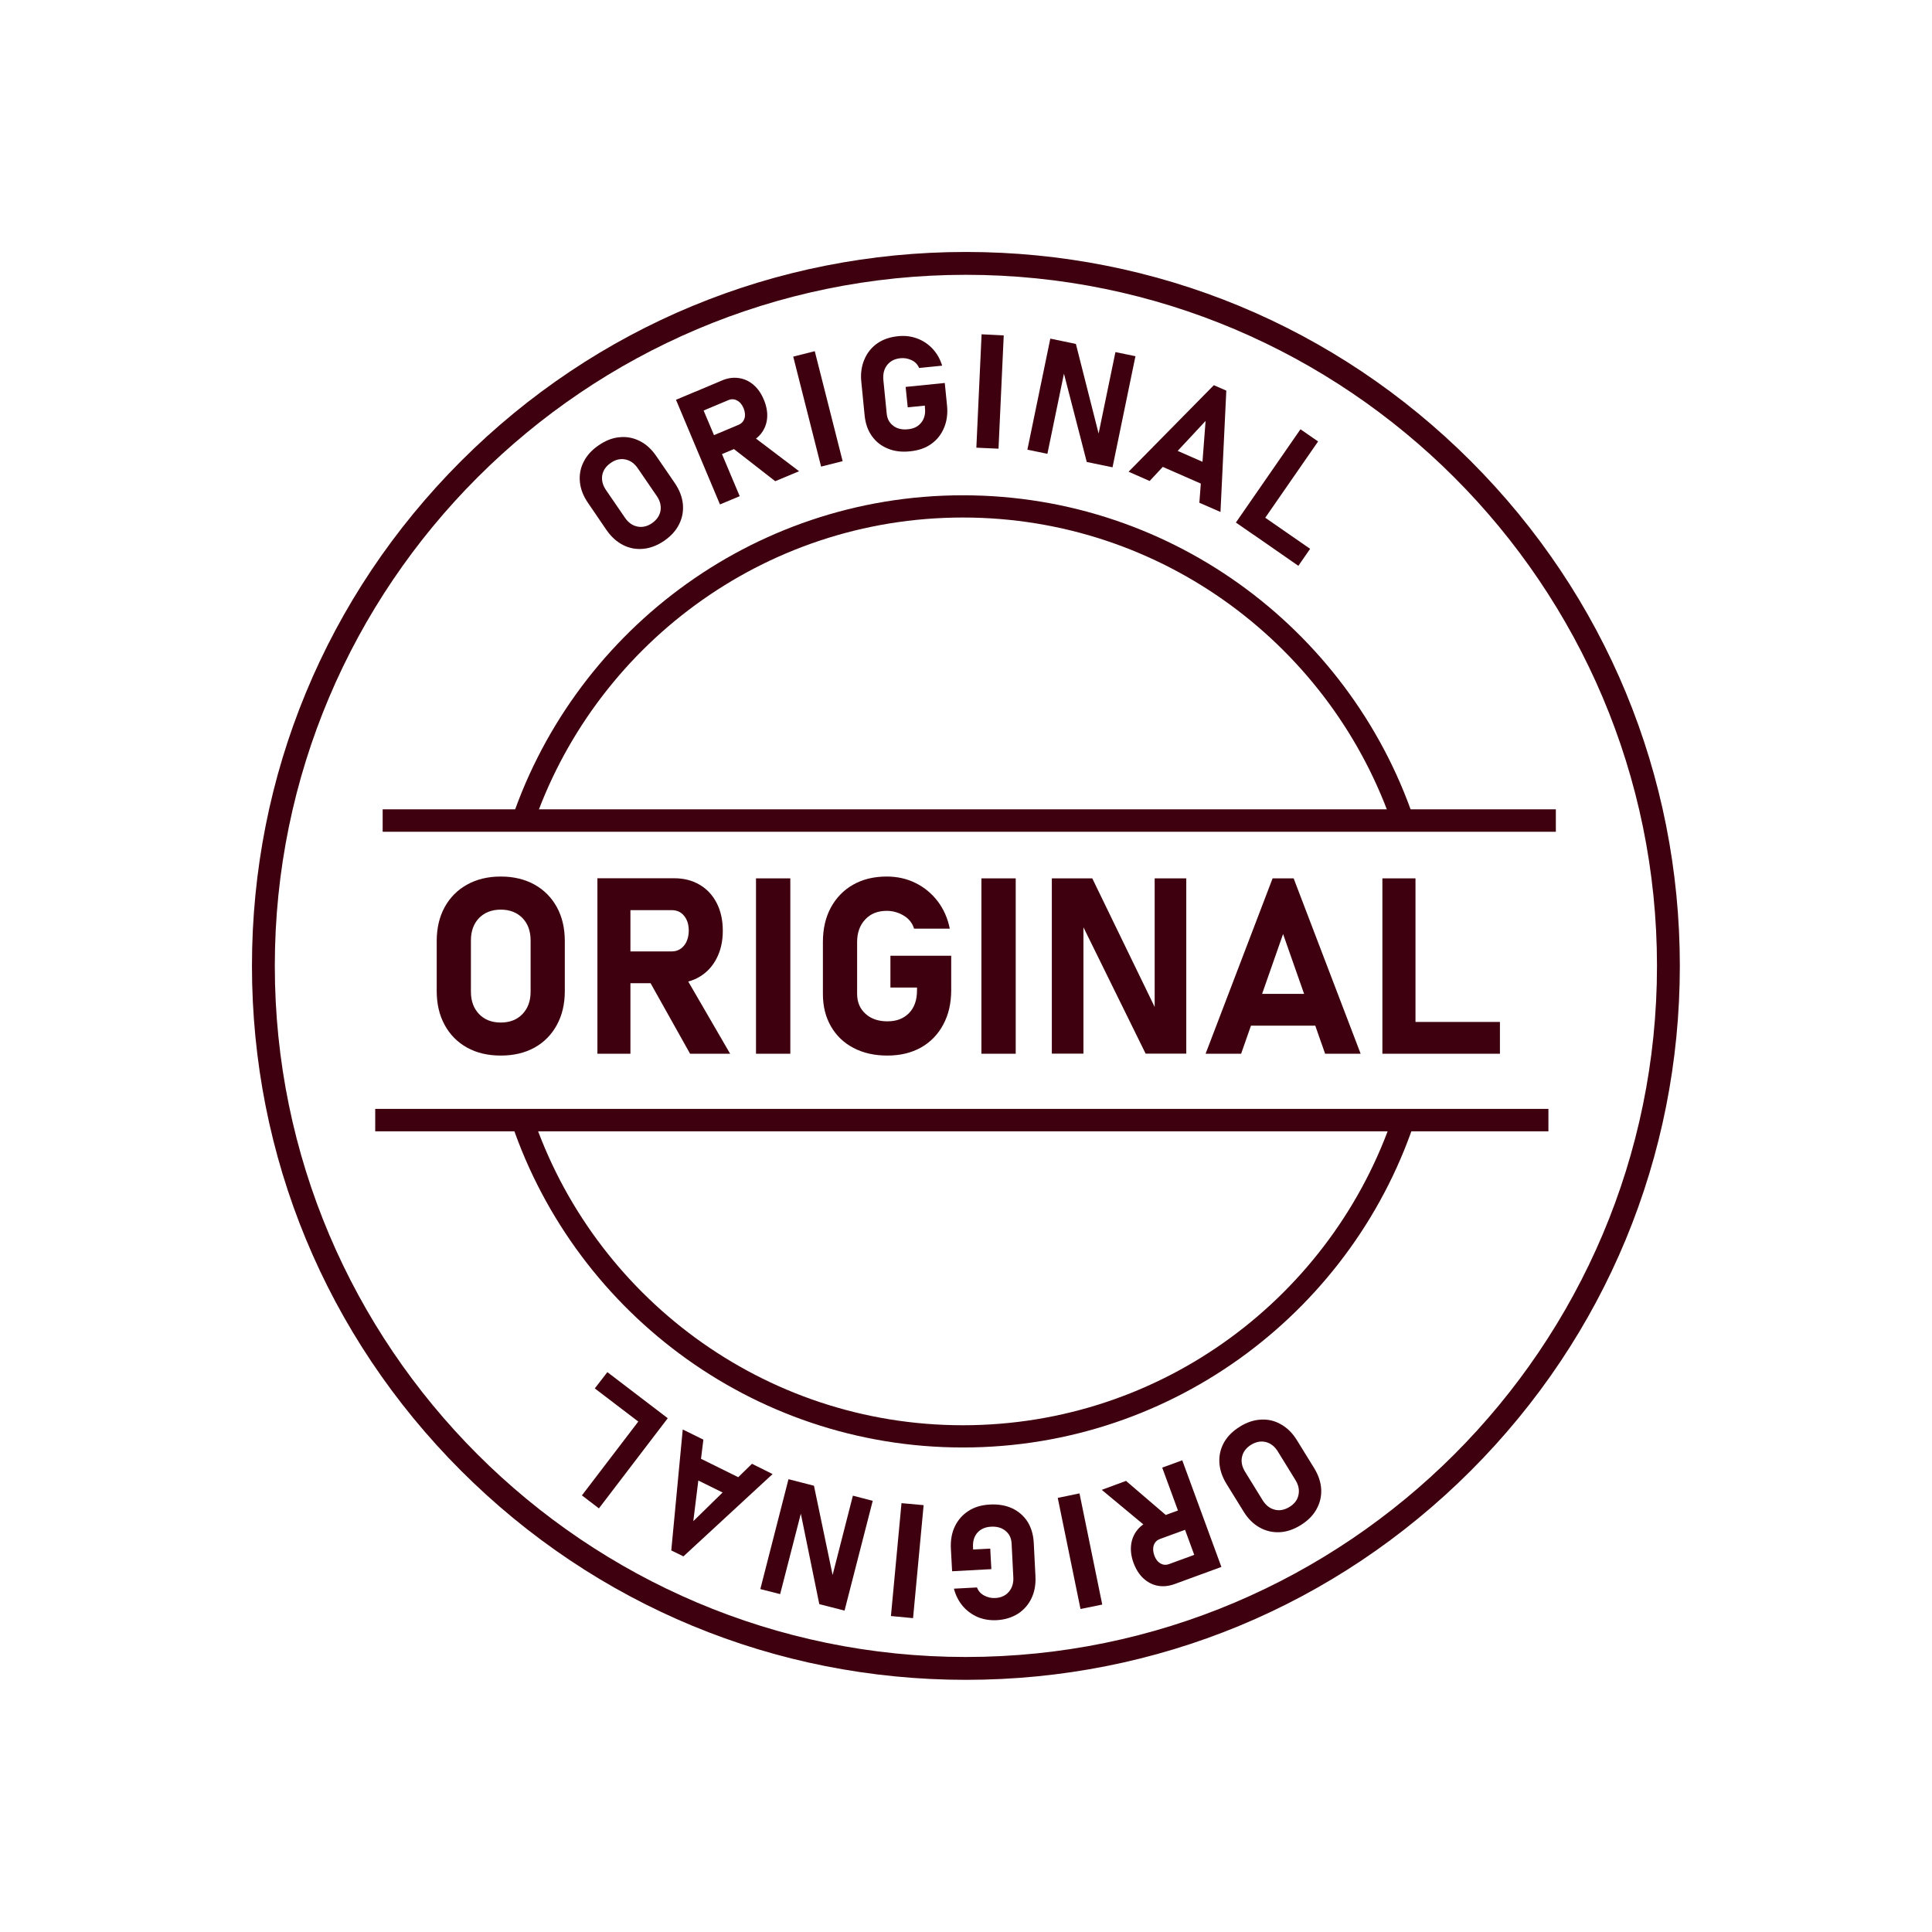 <svg version="1.0" preserveAspectRatio="xMidYMid meet" height="100" viewBox="0 0 75 75" zoomAndPan="magnify" width="100" xmlns:xlink="http://www.w3.org/1999/xlink" xmlns="http://www.w3.org/2000/svg"><defs><clipPath id="d133b36b0e"><path clip-rule="nonzero" d="M 9.781 9.781 L 65.281 9.781 L 65.281 65.281 L 9.781 65.281 Z M 9.781 9.781"></path></clipPath></defs><path fill-rule="nonzero" fill-opacity="1" d="M 19.441 40.977 C 18.941 40.977 18.504 40.875 18.133 40.668 C 17.758 40.461 17.469 40.168 17.262 39.789 C 17.055 39.41 16.953 38.973 16.953 38.469 L 16.953 36.539 C 16.953 36.031 17.055 35.594 17.262 35.215 C 17.469 34.84 17.758 34.547 18.133 34.34 C 18.504 34.133 18.941 34.027 19.441 34.027 C 19.938 34.027 20.375 34.133 20.75 34.34 C 21.121 34.547 21.41 34.84 21.617 35.215 C 21.824 35.594 21.926 36.031 21.926 36.539 L 21.926 38.469 C 21.926 38.973 21.824 39.41 21.617 39.789 C 21.41 40.168 21.121 40.461 20.75 40.668 C 20.375 40.875 19.938 40.977 19.441 40.977 Z M 19.441 39.695 C 19.789 39.695 20.07 39.586 20.281 39.367 C 20.492 39.148 20.598 38.859 20.598 38.5 L 20.598 36.508 C 20.598 36.145 20.492 35.855 20.281 35.637 C 20.07 35.422 19.789 35.312 19.441 35.312 C 19.09 35.312 18.809 35.422 18.598 35.637 C 18.387 35.855 18.281 36.145 18.281 36.508 L 18.281 38.5 C 18.281 38.859 18.387 39.148 18.598 39.367 C 18.809 39.586 19.09 39.695 19.441 39.695 Z M 19.441 39.695" fill="#3e000e"></path><path fill-rule="nonzero" fill-opacity="1" d="M 23.191 40.906 L 23.191 34.094 L 24.473 34.094 L 24.473 40.906 Z M 23.703 38.168 L 23.703 36.934 L 26.07 36.934 C 26.27 36.934 26.43 36.859 26.551 36.711 C 26.672 36.566 26.734 36.371 26.738 36.133 C 26.738 35.891 26.676 35.695 26.555 35.551 C 26.438 35.402 26.273 35.332 26.07 35.332 L 23.703 35.332 L 23.703 34.094 L 26.176 34.094 C 26.551 34.094 26.883 34.18 27.164 34.348 C 27.449 34.516 27.668 34.754 27.824 35.059 C 27.98 35.363 28.059 35.723 28.059 36.133 C 28.059 36.539 27.977 36.898 27.82 37.203 C 27.664 37.508 27.445 37.746 27.164 37.914 C 26.883 38.086 26.551 38.168 26.176 38.168 Z M 26.789 40.906 L 25.137 37.957 L 26.508 37.742 L 28.344 40.906 Z M 26.789 40.906" fill="#3e000e"></path><path fill-rule="nonzero" fill-opacity="1" d="M 29.348 34.098 L 30.68 34.098 L 30.68 40.906 L 29.348 40.906 Z M 29.348 34.098" fill="#3e000e"></path><path fill-rule="nonzero" fill-opacity="1" d="M 34.566 37.102 L 36.926 37.102 L 36.926 38.43 C 36.926 38.941 36.824 39.391 36.617 39.773 C 36.414 40.156 36.125 40.453 35.754 40.664 C 35.383 40.871 34.949 40.977 34.449 40.977 C 33.949 40.977 33.508 40.879 33.133 40.68 C 32.754 40.484 32.465 40.203 32.258 39.844 C 32.047 39.48 31.945 39.062 31.945 38.582 L 31.945 36.57 C 31.945 36.059 32.047 35.613 32.254 35.23 C 32.461 34.852 32.746 34.555 33.117 34.344 C 33.488 34.133 33.922 34.027 34.422 34.027 C 34.836 34.027 35.211 34.113 35.547 34.281 C 35.887 34.449 36.172 34.688 36.402 34.988 C 36.633 35.293 36.789 35.645 36.871 36.051 L 35.484 36.051 C 35.418 35.832 35.281 35.66 35.074 35.539 C 34.871 35.418 34.652 35.359 34.422 35.359 C 34.074 35.359 33.797 35.469 33.59 35.691 C 33.379 35.914 33.273 36.207 33.273 36.57 L 33.273 38.582 C 33.273 38.902 33.383 39.16 33.598 39.355 C 33.812 39.551 34.098 39.648 34.449 39.648 C 34.805 39.648 35.074 39.543 35.285 39.332 C 35.492 39.121 35.598 38.828 35.598 38.449 L 35.598 38.336 L 34.566 38.336 Z M 34.566 37.102" fill="#3e000e"></path><path fill-rule="nonzero" fill-opacity="1" d="M 38.098 34.098 L 39.43 34.098 L 39.43 40.906 L 38.098 40.906 Z M 38.098 34.098" fill="#3e000e"></path><path fill-rule="nonzero" fill-opacity="1" d="M 40.832 40.902 L 40.832 34.098 L 42.402 34.098 L 44.934 39.316 L 44.824 39.438 L 44.824 34.098 L 46.051 34.098 L 46.051 40.902 L 44.473 40.902 L 41.945 35.766 L 42.059 35.645 L 42.059 40.902 Z M 40.832 40.902" fill="#3e000e"></path><path fill-rule="nonzero" fill-opacity="1" d="M 46.801 40.906 L 49.402 34.098 L 50.219 34.098 L 52.82 40.906 L 51.441 40.906 L 49.809 36.258 L 48.18 40.906 Z M 48.051 39.816 L 48.051 38.582 L 51.633 38.582 L 51.633 39.816 Z M 48.051 39.816" fill="#3e000e"></path><path fill-rule="nonzero" fill-opacity="1" d="M 53.664 40.906 L 53.664 34.098 L 54.949 34.098 L 54.949 40.906 Z M 54.234 40.906 L 54.234 39.672 L 58.227 39.672 L 58.227 40.906 Z M 54.234 40.906" fill="#3e000e"></path><g clip-path="url(#d133b36b0e)"><path fill-rule="nonzero" fill-opacity="1" d="M 37.496 65.211 C 30.094 65.211 23.133 62.328 17.898 57.094 C 12.664 51.859 9.781 44.898 9.781 37.496 C 9.781 30.094 12.664 23.133 17.898 17.898 C 23.133 12.664 30.094 9.781 37.496 9.781 C 44.898 9.781 51.859 12.664 57.094 17.898 C 62.328 23.133 65.211 30.094 65.211 37.496 C 65.211 44.898 62.328 51.859 57.094 57.094 C 51.859 62.328 44.898 65.211 37.496 65.211 Z M 37.496 10.668 C 22.703 10.668 10.668 22.703 10.668 37.496 C 10.668 52.289 22.703 64.324 37.496 64.324 C 52.289 64.324 64.324 52.289 64.324 37.496 C 64.324 22.703 52.289 10.668 37.496 10.668 Z M 37.496 10.668" fill="#3e000e"></path></g><path fill-rule="nonzero" fill-opacity="1" d="M 20.672 32.113 C 23.016 25.133 29.617 20.09 37.379 20.09 C 45.141 20.09 51.742 25.133 54.086 32.113 L 54.996 32.113 C 52.617 24.648 45.621 19.227 37.379 19.227 C 29.137 19.227 22.141 24.648 19.762 32.113 Z M 20.672 32.113" fill="#3e000e"></path><path fill-rule="nonzero" fill-opacity="1" d="M 54.086 43.305 C 51.742 50.285 45.141 55.328 37.379 55.328 C 29.617 55.328 23.016 50.285 20.672 43.305 L 19.762 43.305 C 22.141 50.77 29.137 56.191 37.379 56.191 C 45.621 56.191 52.621 50.77 54.996 43.305 Z M 54.086 43.305" fill="#3e000e"></path><path fill-rule="nonzero" fill-opacity="1" d="M 25.781 20.996 C 25.512 21.176 25.242 21.281 24.969 21.305 C 24.691 21.332 24.43 21.281 24.184 21.156 C 23.934 21.027 23.719 20.832 23.535 20.562 L 22.832 19.531 C 22.645 19.262 22.539 18.988 22.512 18.715 C 22.484 18.438 22.531 18.176 22.656 17.93 C 22.781 17.68 22.973 17.469 23.242 17.285 C 23.508 17.102 23.777 16.996 24.055 16.973 C 24.328 16.945 24.59 16.996 24.836 17.121 C 25.086 17.246 25.301 17.445 25.484 17.715 L 26.191 18.746 C 26.375 19.016 26.48 19.285 26.508 19.562 C 26.535 19.84 26.488 20.102 26.363 20.352 C 26.242 20.598 26.047 20.812 25.781 20.996 Z M 25.312 20.309 C 25.496 20.18 25.605 20.02 25.641 19.828 C 25.672 19.633 25.625 19.441 25.492 19.25 L 24.762 18.184 C 24.633 17.992 24.469 17.875 24.277 17.836 C 24.086 17.797 23.895 17.84 23.711 17.969 C 23.523 18.098 23.414 18.258 23.379 18.449 C 23.348 18.641 23.395 18.836 23.527 19.027 L 24.258 20.094 C 24.387 20.285 24.551 20.402 24.742 20.441 C 24.934 20.48 25.125 20.438 25.312 20.309 Z M 25.312 20.309" fill="#3e000e"></path><path fill-rule="nonzero" fill-opacity="1" d="M 27.949 19.582 L 26.242 15.52 L 27.004 15.199 L 28.715 19.262 Z M 27.566 17.82 L 27.258 17.086 L 28.668 16.492 C 28.789 16.441 28.867 16.355 28.902 16.238 C 28.938 16.121 28.922 15.992 28.867 15.848 C 28.805 15.703 28.719 15.602 28.613 15.547 C 28.504 15.488 28.391 15.484 28.27 15.535 L 26.855 16.129 L 26.547 15.395 L 28.02 14.773 C 28.246 14.676 28.461 14.645 28.672 14.676 C 28.883 14.703 29.074 14.789 29.246 14.934 C 29.414 15.078 29.551 15.27 29.652 15.516 C 29.754 15.758 29.797 15.992 29.781 16.215 C 29.766 16.434 29.691 16.633 29.566 16.805 C 29.441 16.973 29.266 17.105 29.043 17.203 Z M 30.094 18.68 L 28.367 17.336 L 29.133 16.863 L 31.02 18.293 Z M 30.094 18.68" fill="#3e000e"></path><path fill-rule="nonzero" fill-opacity="1" d="M 31.629 13.633 L 32.711 17.902 L 31.875 18.113 L 30.793 13.844 Z M 31.629 13.633" fill="#3e000e"></path><path fill-rule="nonzero" fill-opacity="1" d="M 35.156 15.02 L 36.676 14.867 L 36.762 15.723 C 36.797 16.051 36.758 16.348 36.648 16.605 C 36.543 16.863 36.375 17.074 36.152 17.234 C 35.926 17.395 35.652 17.488 35.332 17.52 C 35.008 17.555 34.719 17.52 34.465 17.414 C 34.211 17.312 34.004 17.148 33.848 16.93 C 33.691 16.711 33.598 16.449 33.566 16.137 L 33.438 14.844 C 33.402 14.516 33.441 14.223 33.551 13.965 C 33.656 13.707 33.824 13.496 34.047 13.336 C 34.273 13.176 34.547 13.082 34.867 13.051 C 35.133 13.023 35.379 13.055 35.609 13.141 C 35.836 13.227 36.035 13.359 36.203 13.539 C 36.371 13.719 36.496 13.938 36.574 14.195 L 35.68 14.285 C 35.621 14.145 35.523 14.043 35.383 13.98 C 35.246 13.914 35.102 13.891 34.953 13.906 C 34.73 13.93 34.559 14.016 34.438 14.172 C 34.316 14.328 34.27 14.523 34.293 14.762 L 34.422 16.055 C 34.441 16.262 34.527 16.418 34.68 16.531 C 34.828 16.645 35.02 16.688 35.246 16.664 C 35.469 16.645 35.641 16.559 35.762 16.406 C 35.883 16.258 35.934 16.062 35.906 15.82 L 35.902 15.746 L 35.238 15.812 L 35.156 15.016 Z M 35.156 15.02" fill="#3e000e"></path><path fill-rule="nonzero" fill-opacity="1" d="M 38.965 13.016 L 38.762 17.418 L 37.902 17.379 L 38.105 12.977 L 38.965 13.02 Z M 38.965 13.016" fill="#3e000e"></path><path fill-rule="nonzero" fill-opacity="1" d="M 39.883 17.457 L 40.773 13.145 L 41.766 13.352 L 42.688 16.988 L 42.602 17.051 L 43.301 13.668 L 44.078 13.828 L 43.188 18.141 L 42.188 17.934 L 41.262 14.348 L 41.348 14.285 L 40.66 17.617 Z M 39.883 17.457" fill="#3e000e"></path><path fill-rule="nonzero" fill-opacity="1" d="M 43.812 18.312 L 47.121 14.953 L 47.605 15.164 L 47.379 19.875 L 46.559 19.516 L 46.801 16.34 L 44.629 18.672 Z M 44.836 17.992 L 45.156 17.258 L 47.277 18.188 L 46.957 18.922 Z M 44.836 17.992" fill="#3e000e"></path><path fill-rule="nonzero" fill-opacity="1" d="M 47.977 20.285 L 50.484 16.664 L 51.168 17.137 L 48.66 20.758 Z M 48.281 20.492 L 48.738 19.836 L 50.859 21.305 L 50.402 21.965 Z M 48.281 20.492" fill="#3e000e"></path><path fill-rule="nonzero" fill-opacity="1" d="M 48.129 55.383 C 48.406 55.211 48.68 55.121 48.957 55.109 C 49.234 55.094 49.492 55.156 49.734 55.297 C 49.977 55.434 50.184 55.641 50.352 55.918 L 51.008 56.98 C 51.18 57.258 51.273 57.535 51.289 57.812 C 51.301 58.09 51.242 58.348 51.105 58.59 C 50.973 58.832 50.766 59.035 50.492 59.207 C 50.219 59.375 49.941 59.469 49.668 59.48 C 49.391 59.492 49.133 59.43 48.891 59.293 C 48.648 59.156 48.441 58.949 48.27 58.668 L 47.613 57.605 C 47.445 57.332 47.352 57.055 47.336 56.777 C 47.32 56.496 47.383 56.238 47.516 55.996 C 47.652 55.758 47.855 55.551 48.133 55.383 Z M 48.566 56.086 C 48.375 56.207 48.258 56.359 48.215 56.555 C 48.172 56.746 48.215 56.941 48.336 57.137 L 49.012 58.234 C 49.137 58.434 49.293 58.559 49.484 58.605 C 49.672 58.656 49.863 58.617 50.055 58.5 C 50.25 58.383 50.367 58.227 50.406 58.035 C 50.449 57.844 50.41 57.648 50.285 57.449 L 49.609 56.352 C 49.488 56.152 49.332 56.031 49.141 55.98 C 48.949 55.934 48.758 55.969 48.566 56.086 Z M 48.566 56.086" fill="#3e000e"></path><path fill-rule="nonzero" fill-opacity="1" d="M 43.711 57.488 L 45.375 58.914 L 44.59 59.348 L 42.77 57.836 Z M 46.195 58.465 L 46.473 59.215 L 45.031 59.742 C 44.91 59.789 44.832 59.867 44.789 59.984 C 44.75 60.102 44.758 60.23 44.809 60.379 C 44.859 60.523 44.941 60.629 45.047 60.691 C 45.152 60.754 45.266 60.762 45.391 60.715 L 46.828 60.188 L 47.105 60.941 L 45.602 61.492 C 45.375 61.574 45.152 61.598 44.945 61.559 C 44.734 61.52 44.551 61.422 44.387 61.273 C 44.223 61.121 44.098 60.922 44.004 60.672 C 43.914 60.426 43.883 60.191 43.91 59.969 C 43.938 59.746 44.02 59.555 44.152 59.391 C 44.285 59.227 44.465 59.102 44.695 59.016 Z M 45.895 56.688 L 47.414 60.828 L 46.637 61.113 L 45.117 56.973 Z M 45.895 56.688" fill="#3e000e"></path><path fill-rule="nonzero" fill-opacity="1" d="M 41.945 62.461 L 41.062 58.148 L 41.906 57.973 L 42.789 62.289 Z M 41.945 62.461" fill="#3e000e"></path><path fill-rule="nonzero" fill-opacity="1" d="M 38.484 60.914 L 36.961 60.996 L 36.914 60.137 C 36.895 59.805 36.945 59.512 37.066 59.258 C 37.188 59.004 37.363 58.805 37.594 58.656 C 37.828 58.504 38.105 58.422 38.426 58.406 C 38.75 58.387 39.039 58.438 39.289 58.551 C 39.539 58.668 39.734 58.84 39.883 59.062 C 40.027 59.289 40.109 59.559 40.129 59.867 L 40.195 61.168 C 40.215 61.496 40.164 61.789 40.043 62.043 C 39.922 62.297 39.746 62.496 39.516 62.645 C 39.281 62.793 39.004 62.879 38.684 62.895 C 38.418 62.906 38.172 62.867 37.945 62.77 C 37.723 62.672 37.531 62.531 37.371 62.344 C 37.211 62.152 37.098 61.93 37.031 61.672 L 37.926 61.625 C 37.98 61.766 38.074 61.871 38.211 61.941 C 38.344 62.012 38.488 62.043 38.637 62.035 C 38.863 62.023 39.039 61.941 39.164 61.793 C 39.293 61.641 39.352 61.449 39.336 61.211 L 39.27 59.914 C 39.258 59.707 39.18 59.543 39.031 59.426 C 38.887 59.305 38.699 59.254 38.473 59.266 C 38.25 59.277 38.074 59.355 37.945 59.496 C 37.816 59.641 37.758 59.836 37.773 60.078 L 37.777 60.152 L 38.441 60.117 Z M 38.484 60.914" fill="#3e000e"></path><path fill-rule="nonzero" fill-opacity="1" d="M 34.586 62.734 L 34.996 58.352 L 35.855 58.43 L 35.445 62.816 Z M 34.586 62.734" fill="#3e000e"></path><path fill-rule="nonzero" fill-opacity="1" d="M 33.879 58.262 L 32.785 62.523 L 31.805 62.273 L 31.055 58.598 L 31.145 58.539 L 30.285 61.883 L 29.516 61.688 L 30.609 57.422 L 31.598 57.676 L 32.355 61.301 L 32.266 61.359 L 33.109 58.062 Z M 33.879 58.262" fill="#3e000e"></path><path fill-rule="nonzero" fill-opacity="1" d="M 29.996 57.219 L 26.531 60.418 L 26.059 60.188 L 26.504 55.492 L 27.305 55.887 L 26.914 59.051 L 29.191 56.824 L 29.992 57.223 Z M 28.957 57.492 L 28.602 58.211 L 26.523 57.184 L 26.879 56.465 Z M 28.957 57.492" fill="#3e000e"></path><path fill-rule="nonzero" fill-opacity="1" d="M 25.922 55.055 L 23.25 58.555 L 22.59 58.051 L 25.262 54.551 Z M 25.629 54.832 L 25.145 55.465 L 23.09 53.898 L 23.578 53.266 Z M 25.629 54.832" fill="#3e000e"></path><path fill-rule="nonzero" fill-opacity="1" d="M 14.855 31.418 L 60.398 31.418 L 60.398 32.289 L 14.855 32.289 Z M 14.855 31.418" fill="#3e000e"></path><path fill-rule="nonzero" fill-opacity="1" d="M 14.566 43.047 L 60.109 43.047 L 60.109 43.918 L 14.566 43.918 Z M 14.566 43.047" fill="#3e000e"></path></svg>